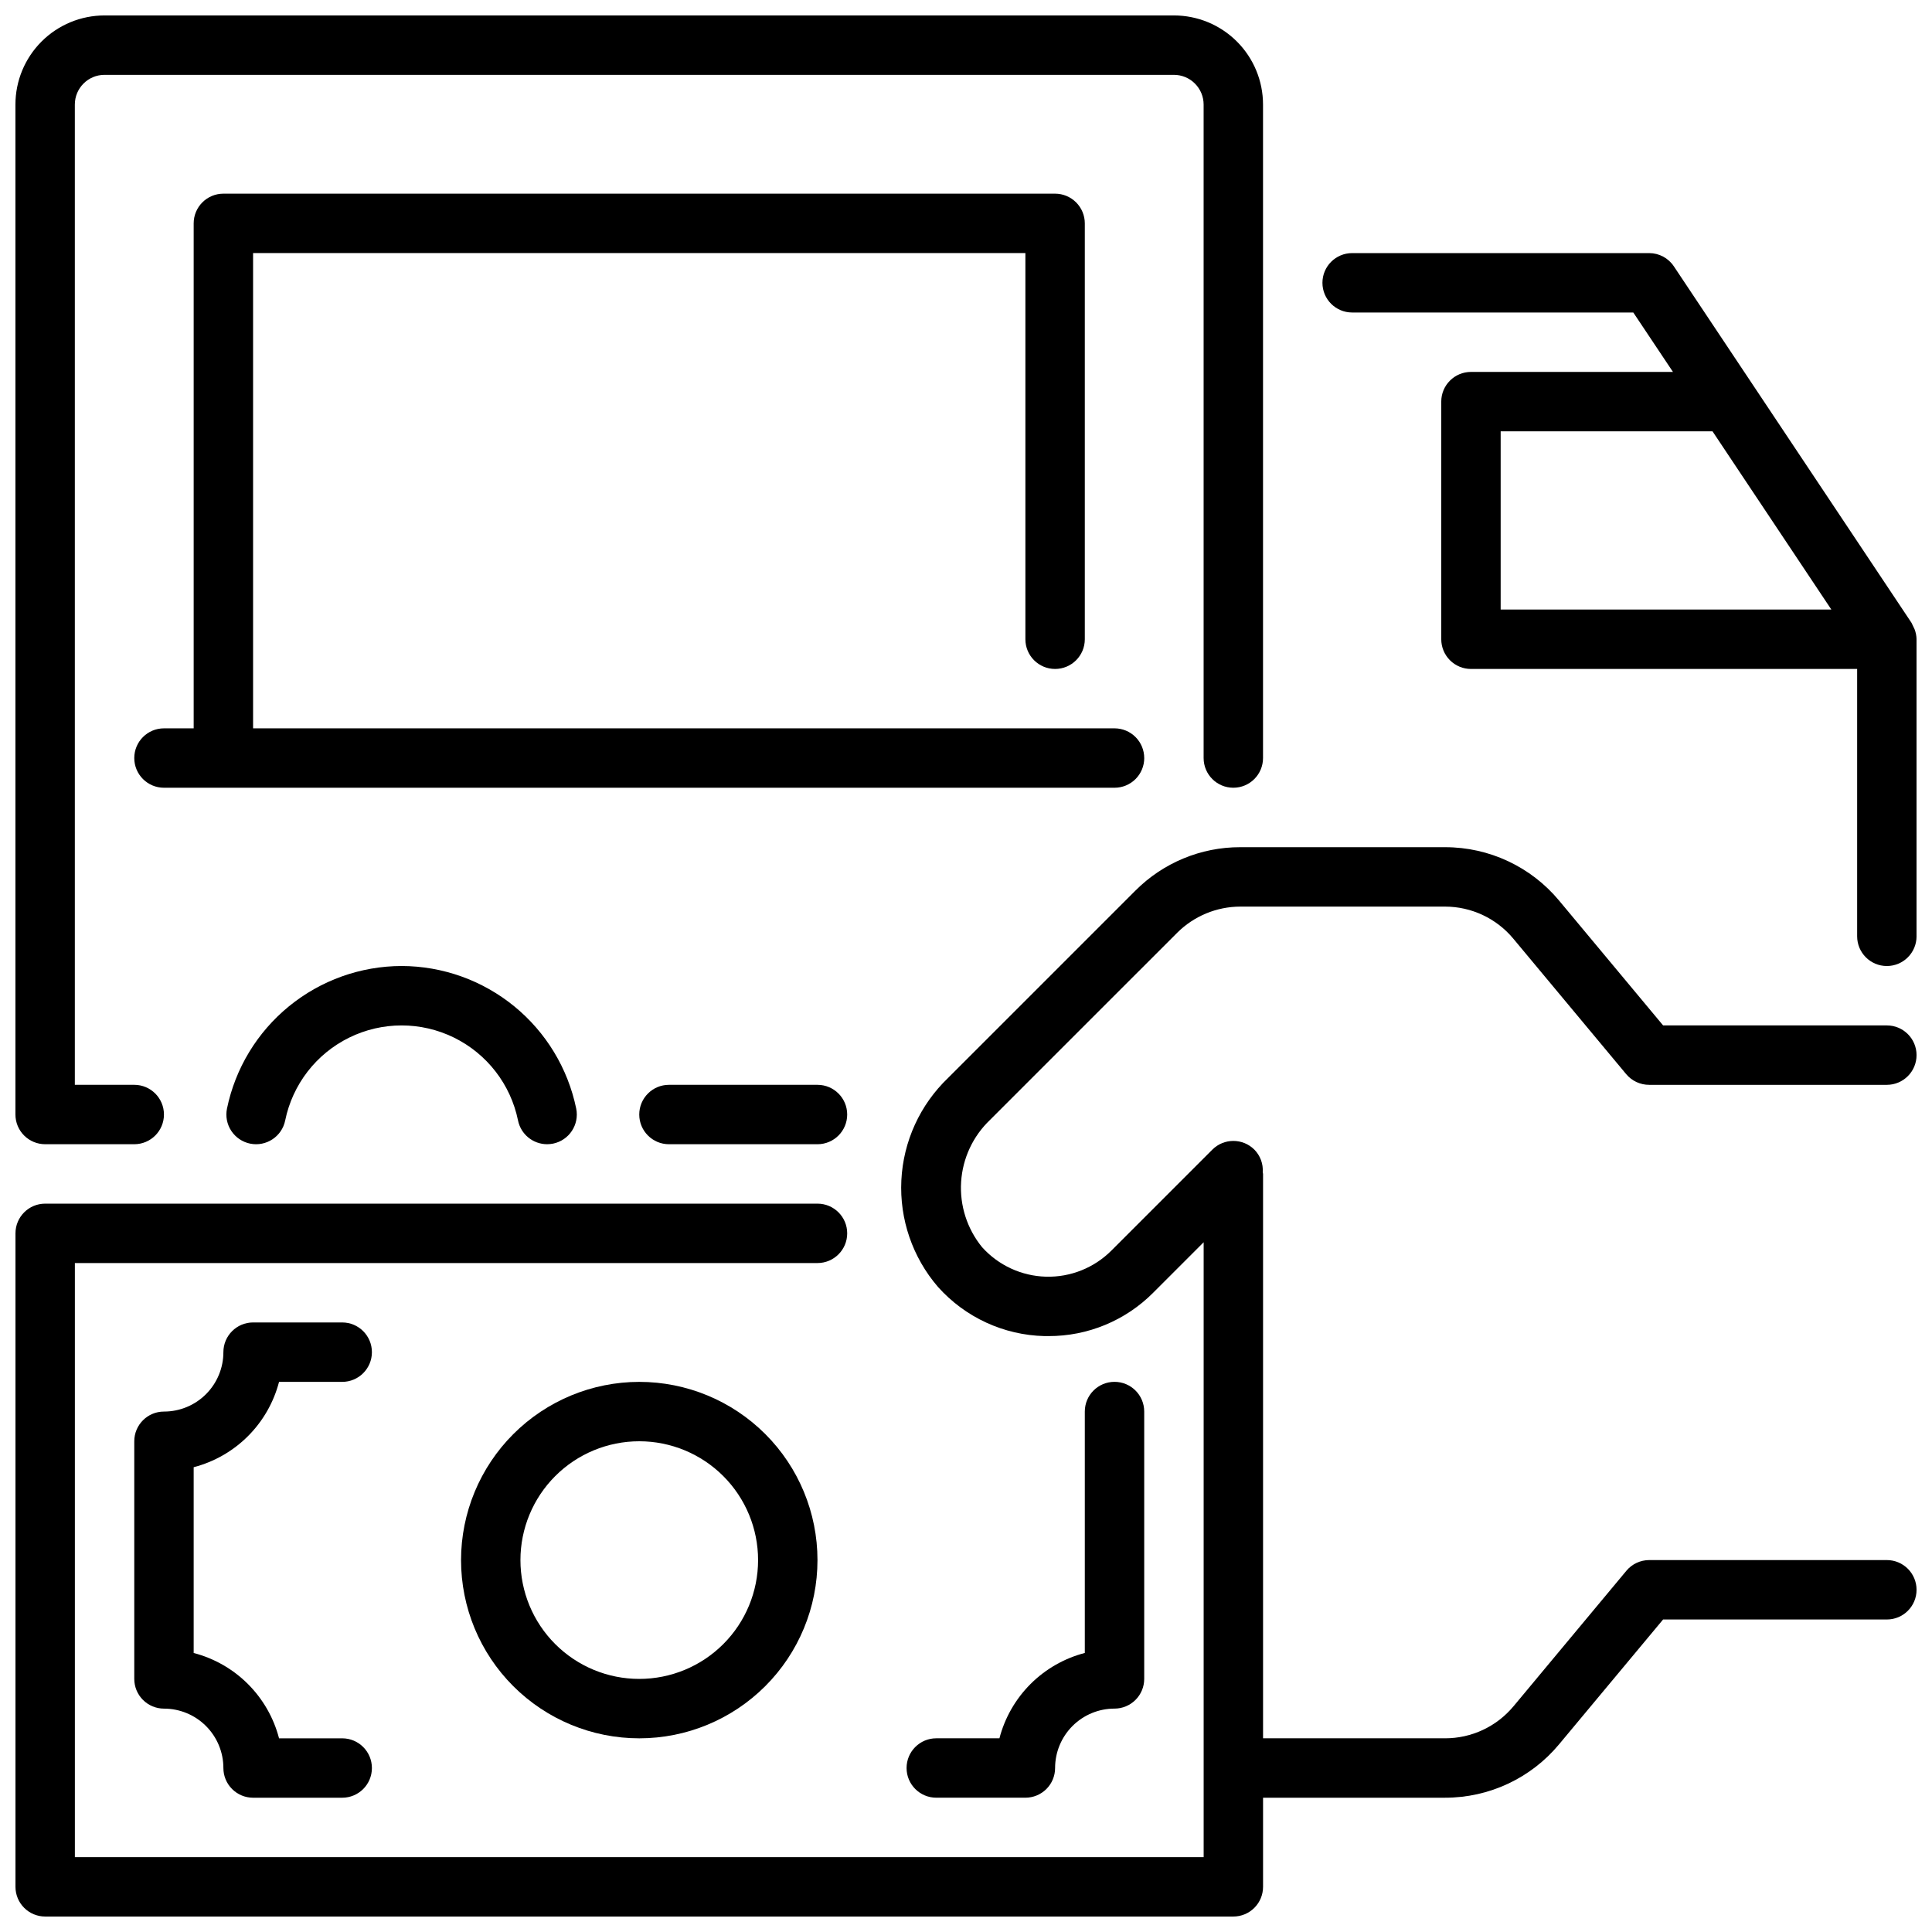 <?xml version="1.0" encoding="UTF-8"?>
<!-- Uploaded to: ICON Repo, www.iconrepo.com, Generator: ICON Repo Mixer Tools -->
<svg width="800px" height="800px" version="1.1" viewBox="144 144 512 512" xmlns="http://www.w3.org/2000/svg">
 <defs>
  <clipPath id="c">
   <path d="m148.09 368h503.81v283.9h-503.81z"/>
  </clipPath>
  <clipPath id="b">
   <path d="m494 211h157.9v189h-157.9z"/>
  </clipPath>
  <clipPath id="a">
   <path d="m148.09 148.09h330.91v299.91h-330.91z"/>
  </clipPath>
 </defs>
 <g clip-path="url(#c)">
  <path d="m455.98 391.18c4.438-4.418 10.438-6.906 16.695-6.922h54.27c7 0.004 13.633 3.121 18.105 8.504l29.914 35.906v-0.004c1.508 1.805 3.742 2.84 6.094 2.828h62.977c4.348 0 7.871-3.527 7.871-7.875 0-4.348-3.523-7.871-7.871-7.871h-59.293l-27.551-33.062c-7.469-8.992-18.555-14.184-30.246-14.168h-54.27c-10.434-0.02-20.445 4.133-27.805 11.531l-49.594 49.594c-7.461 7.129-11.902 16.848-12.406 27.156-0.508 10.309 2.961 20.414 9.691 28.238 7.211 8.074 17.441 12.797 28.262 13.043h1.055c10.402 0.027 20.383-4.109 27.719-11.484l13.383-13.383v162.95h-299.14v-157.44h196.8c4.348 0 7.875-3.523 7.875-7.871s-3.527-7.871-7.875-7.871h-204.67c-4.348 0-7.871 3.523-7.871 7.871v173.18c0 2.086 0.828 4.09 2.305 5.566 1.477 1.477 3.481 2.305 5.566 2.305h314.88c2.086 0 4.09-0.828 5.566-2.305 1.477-1.477 2.305-3.481 2.305-5.566v-23.617h48.223c11.688 0.016 22.773-5.18 30.238-14.168l27.551-33.062h59.301c4.348 0 7.871-3.523 7.871-7.871s-3.523-7.875-7.871-7.875h-62.977c-2.336 0-4.551 1.035-6.047 2.828l-29.914 35.914v-0.004c-4.484 5.394-11.137 8.508-18.152 8.496h-48.223v-149.57c0-0.148-0.078-0.285-0.086-0.434 0.16-2.227-0.652-4.414-2.219-6.004-3.074-3.074-8.059-3.074-11.133 0l-26.766 26.766c-4.586 4.582-10.855 7.082-17.336 6.906-6.484-0.176-12.609-3.012-16.938-7.836-3.957-4.859-5.938-11.031-5.539-17.285s3.141-12.129 7.68-16.445z"/>
 </g>
 <path d="m266.18 557.44c0 12.527 4.973 24.543 13.832 33.398 8.859 8.859 20.871 13.836 33.398 13.836s24.539-4.977 33.398-13.836c8.859-8.855 13.832-20.871 13.832-33.398 0-12.523-4.973-24.539-13.832-33.398-8.859-8.855-20.871-13.832-33.398-13.832-12.523 0.012-24.531 4.992-33.383 13.848-8.855 8.855-13.836 20.863-13.848 33.383zm78.719 0c0 8.352-3.316 16.363-9.223 22.266-5.906 5.906-13.914 9.223-22.266 9.223s-16.359-3.316-22.266-9.223c-5.906-5.902-9.223-13.914-9.223-22.266s3.316-16.359 9.223-22.266c5.906-5.902 13.914-9.223 22.266-9.223s16.359 3.32 22.266 9.223c5.906 5.906 9.223 13.914 9.223 22.266z"/>
 <path d="m217.95 510.21h16.738c4.348 0 7.871-3.523 7.871-7.871 0-4.348-3.523-7.875-7.871-7.875h-23.617c-4.348 0-7.871 3.527-7.871 7.875 0 4.176-1.66 8.18-4.613 11.133-2.953 2.953-6.957 4.609-11.133 4.609-4.348 0-7.871 3.523-7.871 7.871v62.977c0 2.09 0.828 4.09 2.305 5.566 1.477 1.477 3.481 2.309 5.566 2.309 4.176 0 8.18 1.656 11.133 4.609 2.953 2.953 4.613 6.957 4.613 11.133 0 2.09 0.828 4.09 2.305 5.566 1.477 1.477 3.477 2.305 5.566 2.305h23.617c4.348 0 7.871-3.523 7.871-7.871 0-4.348-3.523-7.871-7.871-7.871h-16.738c-1.418-5.441-4.262-10.406-8.238-14.383-3.977-3.977-8.941-6.816-14.387-8.234v-49.23c5.445-1.418 10.41-4.262 14.387-8.234 3.977-3.977 6.82-8.941 8.238-14.383z"/>
 <path d="m415.74 620.41c2.09 0 4.09-0.828 5.566-2.305 1.477-1.477 2.305-3.477 2.305-5.566 0-4.176 1.66-8.18 4.613-11.133 2.953-2.953 6.957-4.609 11.133-4.609 2.086 0 4.09-0.832 5.566-2.309 1.477-1.477 2.305-3.477 2.305-5.566v-70.848c0-4.348-3.523-7.871-7.871-7.871s-7.871 3.523-7.871 7.871v63.977c-5.445 1.418-10.41 4.258-14.387 8.234-3.977 3.977-6.82 8.941-8.238 14.383h-16.738c-4.348 0-7.871 3.523-7.871 7.871 0 4.348 3.523 7.871 7.871 7.871z"/>
 <g clip-path="url(#b)">
  <path d="m651.35 310.68c-0.266-0.547-0.527-1.09-0.785-1.637l-62.977-94.465c-1.457-2.188-3.91-3.5-6.535-3.504h-78.719c-4.348 0-7.875 3.523-7.875 7.871s3.527 7.871 7.875 7.871h74.508l10.508 15.746h-53.527c-4.348 0-7.875 3.523-7.875 7.871v62.977c0 2.086 0.832 4.09 2.309 5.566 1.477 1.477 3.477 2.305 5.566 2.305h102.34v70.848c0 4.348 3.523 7.875 7.871 7.875s7.871-3.527 7.871-7.875v-78.719c-0.02-0.938-0.207-1.859-0.551-2.731zm-109.66-52.375h56.145l31.488 47.23-87.633 0.004z"/>
 </g>
 <g clip-path="url(#a)">
  <path d="m155.96 447.23h23.617c4.348 0 7.871-3.523 7.871-7.871s-3.523-7.871-7.871-7.871h-15.746v-259.78c0-4.348 3.527-7.875 7.875-7.875h283.39c2.09 0 4.09 0.832 5.566 2.309 1.477 1.477 2.309 3.477 2.309 5.566v173.18c0 4.348 3.523 7.871 7.871 7.871s7.871-3.523 7.871-7.871v-173.18c0-6.266-2.488-12.27-6.918-16.699-4.43-4.43-10.434-6.918-16.699-6.918h-283.39c-6.266 0-12.27 2.488-16.699 6.918-4.43 4.43-6.918 10.434-6.918 16.699v267.65c0 2.086 0.828 4.09 2.305 5.566 1.477 1.477 3.481 2.305 5.566 2.305z"/>
 </g>
 <path d="m321.28 431.49c-4.348 0-7.871 3.523-7.871 7.871s3.523 7.871 7.871 7.871h39.359c4.348 0 7.875-3.523 7.875-7.871s-3.527-7.871-7.875-7.871z"/>
 <path d="m447.23 344.89c0-2.09-0.828-4.09-2.305-5.566-1.477-1.477-3.481-2.305-5.566-2.305h-228.29v-125.95h204.67v102.34c0 4.348 3.523 7.871 7.871 7.871 4.348 0 7.875-3.523 7.875-7.871v-110.21c0-2.09-0.832-4.09-2.309-5.566-1.477-1.477-3.477-2.309-5.566-2.309h-220.41c-4.348 0-7.875 3.527-7.875 7.875v133.82h-7.871c-4.348 0-7.871 3.523-7.871 7.871 0 4.348 3.523 7.871 7.871 7.871h251.91c2.086 0 4.09-0.828 5.566-2.305 1.477-1.477 2.305-3.481 2.305-5.566z"/>
 <path d="m250.43 400c-10.879 0.023-21.422 3.793-29.848 10.676-8.43 6.879-14.23 16.453-16.43 27.109-0.418 2.047-0.008 4.172 1.145 5.914 1.152 1.742 2.949 2.957 4.992 3.375 4.262 0.867 8.422-1.879 9.289-6.141 1.953-9.555 8.223-17.664 16.973-21.961 8.754-4.297 19.004-4.297 27.758 0 8.75 4.297 15.02 12.406 16.973 21.961 0.746 3.664 3.969 6.293 7.707 6.297 0.527-0.004 1.055-0.055 1.574-0.156 4.258-0.871 7.004-5.023 6.141-9.281-2.199-10.656-8-20.23-16.426-27.113-8.43-6.883-18.969-10.656-29.848-10.68z"/>
</svg>